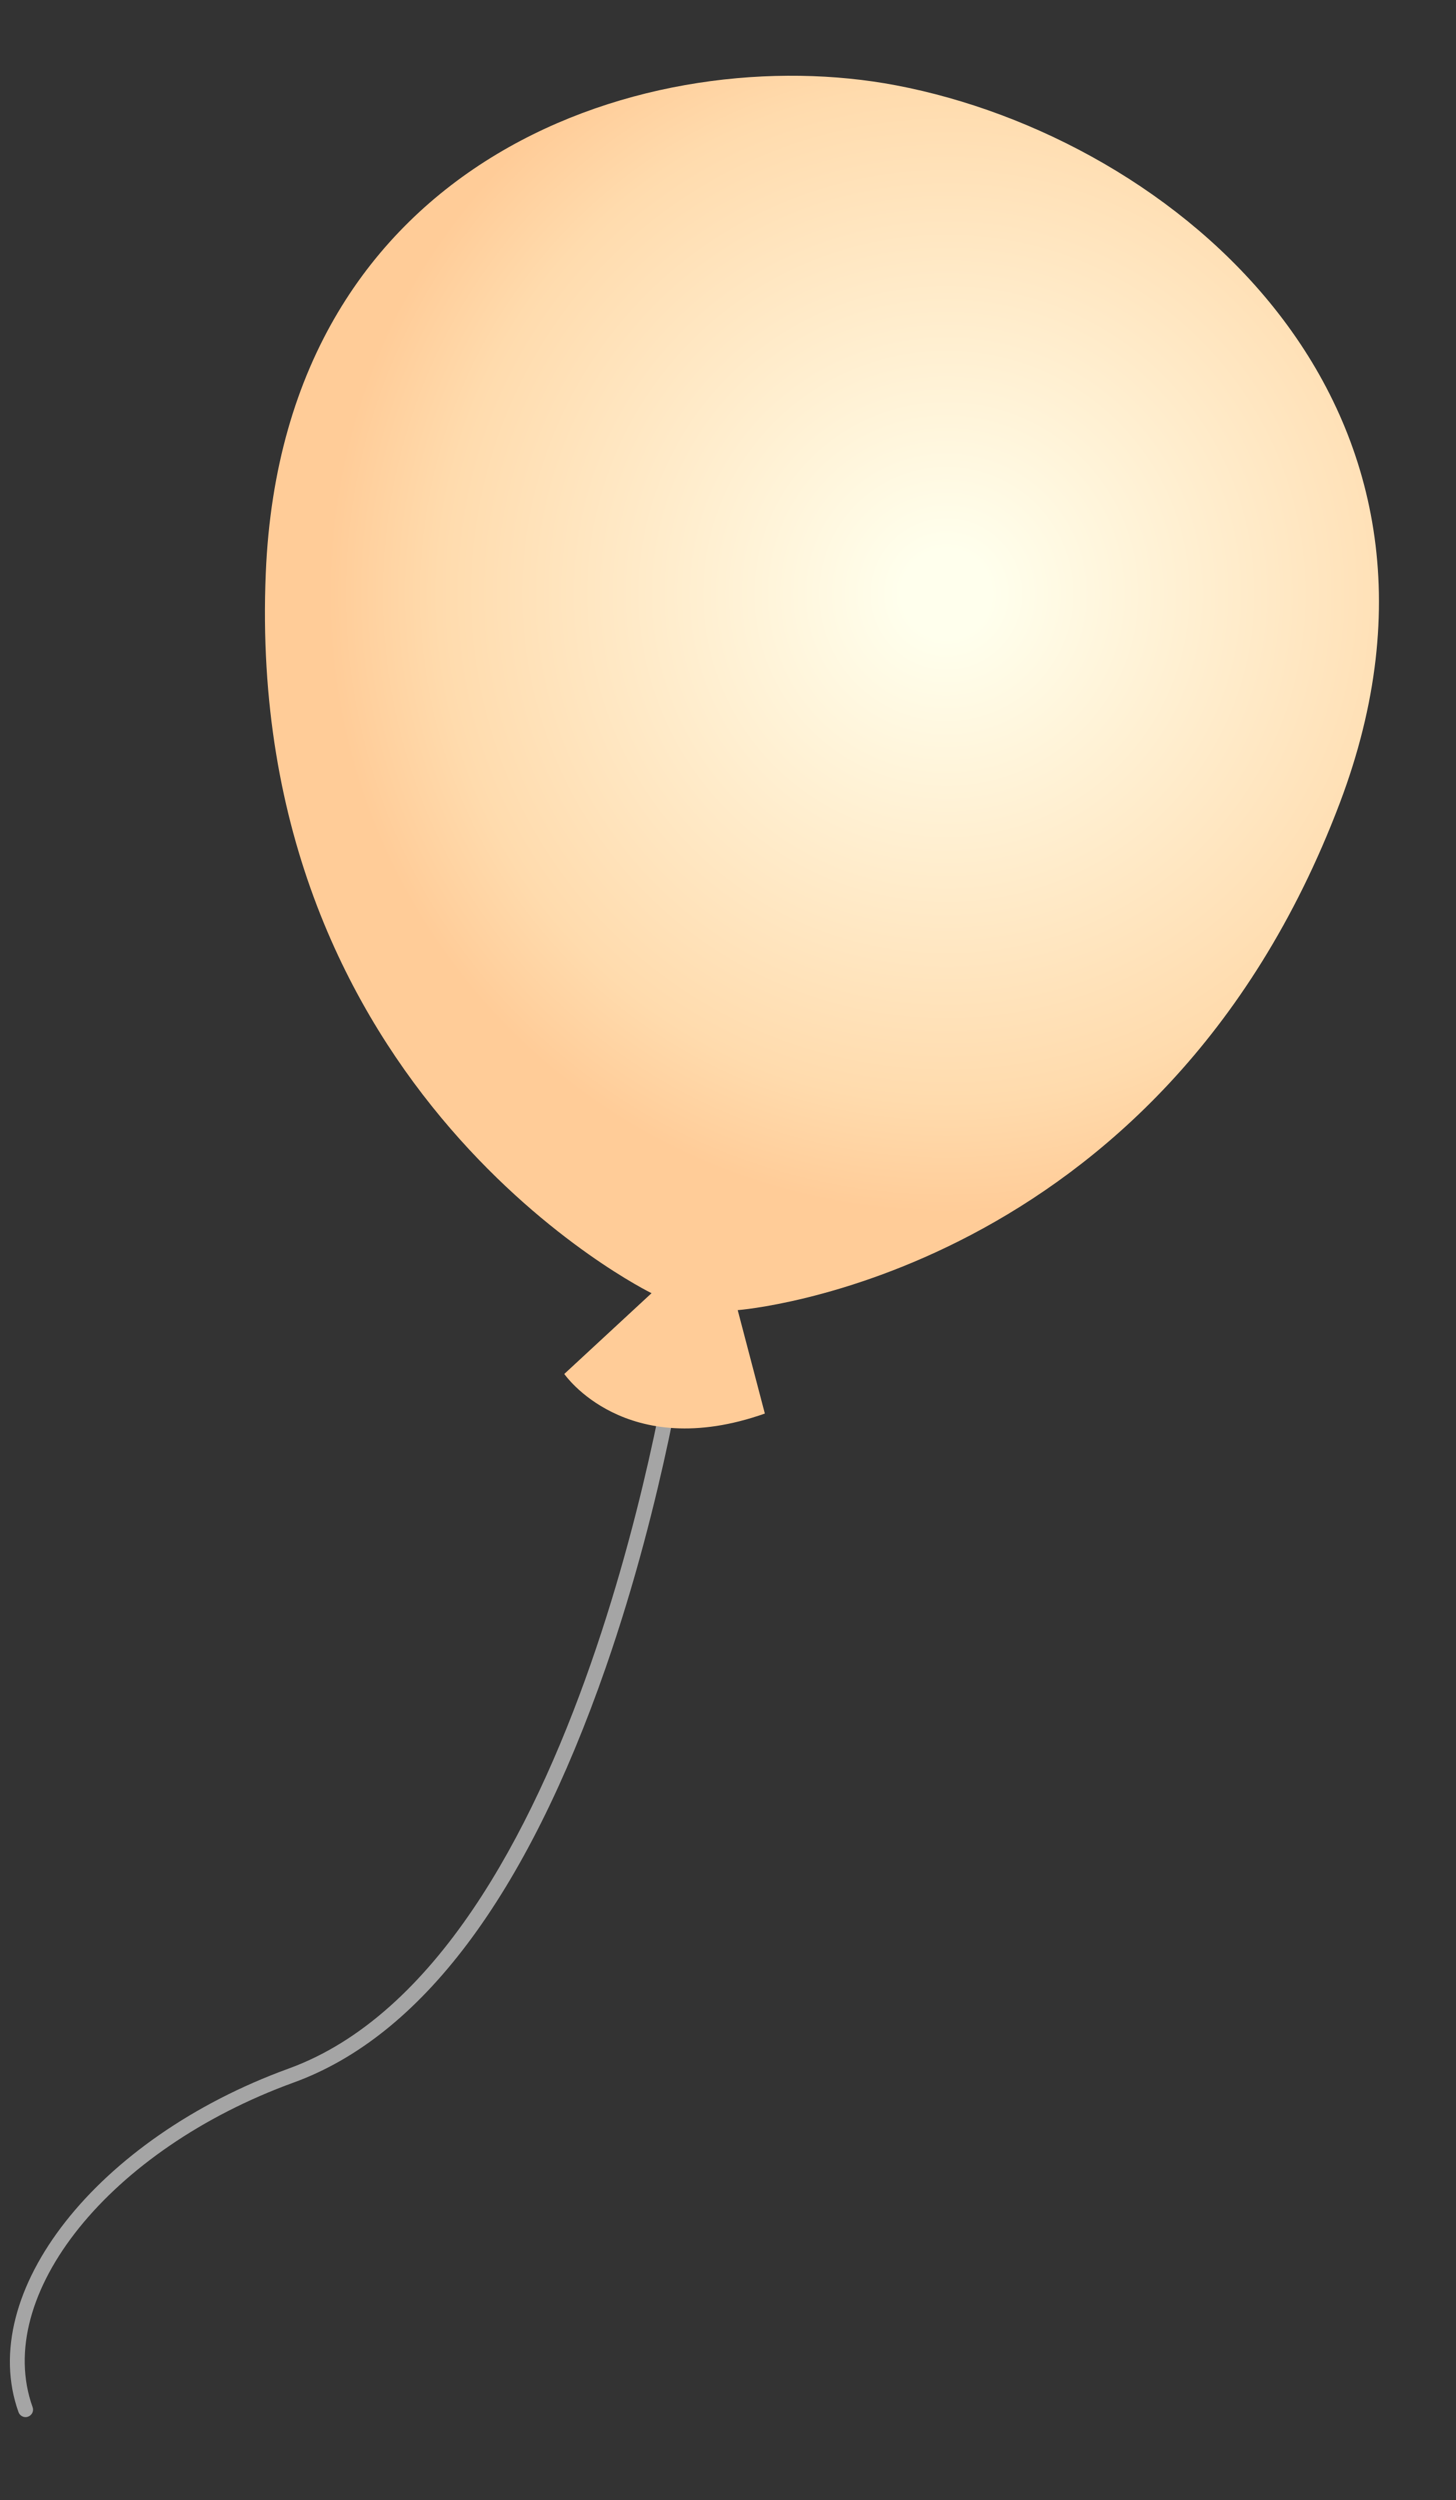 <svg width="127" height="218" viewBox="0 0 127 218" fill="none" xmlns="http://www.w3.org/2000/svg">
<rect x="0" y="0" width="127" height="218" fill="#333333" stroke="none"/>
<path d="M2.134 210.749C1.91 210.715 1.704 210.561 1.616 210.327C-2.126 199.888 8.438 186.445 25.173 180.367C50.83 171.047 58.604 116.963 58.686 116.418C58.739 116.066 59.063 115.82 59.416 115.865C59.734 115.929 60.015 116.242 59.97 116.595C59.949 116.731 57.999 130.554 52.846 145.369C45.888 165.365 36.726 177.546 25.621 181.581C9.561 187.417 -0.662 200.117 2.845 209.89C2.966 210.227 2.788 210.593 2.45 210.715C2.346 210.756 2.238 210.765 2.134 210.749Z" fill="#A5A5A5"/>
<path d="M64.355 114.234C64.355 114.234 101.164 111.44 116.854 70.044C130.082 35.156 102.403 12.057 78.165 7.442C57.039 3.418 24.713 13.306 23.183 49.956C21.282 95.434 56.831 112.757 56.831 112.757L49.22 119.8C49.22 119.8 54.546 127.553 66.714 123.252L64.347 114.233L64.355 114.234Z" fill="url(#paint0_radial_2758_134)"/>
<defs>
<radialGradient id="paint0_radial_2758_134" cx="0" cy="0" r="1" gradientUnits="userSpaceOnUse" gradientTransform="translate(82.585 51.833) rotate(8.562) scale(53.967 53.967)">
<stop offset="0.07" stop-color="#FFFFED"/>
<stop offset="0.82" stop-color="#FFDBAD"/>
<stop offset="1" stop-color="#FFCC98"/>
</radialGradient>
</defs>
</svg>
